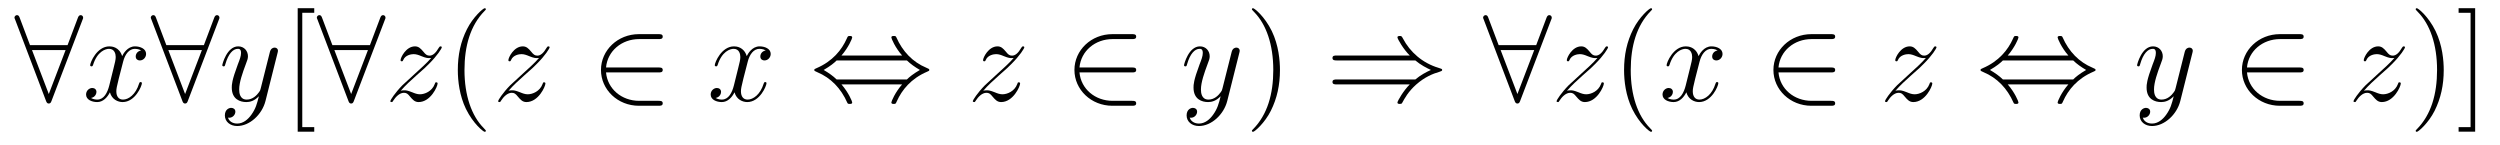 <?xml version='1.0' encoding='UTF-8'?>
<!-- This file was generated by dvisvgm 2.8.1 -->
<svg version='1.1' xmlns='http://www.w3.org/2000/svg' xmlns:xlink='http://www.w3.org/1999/xlink' width='242pt' height='14pt' viewBox='0 -14 242 14'>
<g id='page1'>
<g transform='matrix(1 0 0 -1 -127 650)'>
<path d='M134.987 662.082C135.047 662.213 135.047 662.237 135.047 662.297C135.047 662.417 134.951 662.536 134.808 662.536C134.652 662.536 134.58 662.393 134.532 662.261L133.54 659.631H129.906L128.914 662.261C128.854 662.428 128.794 662.536 128.639 662.536C128.52 662.536 128.4 662.417 128.4 662.297C128.4 662.273 128.4 662.249 128.472 662.082L131.448 654.252C131.508 654.085 131.568 653.977 131.723 653.977C131.891 653.977 131.938 654.108 131.986 654.228L134.987 662.082ZM130.098 659.153H133.349L131.723 654.897L130.098 659.153Z'/>
<path d='M140.664 659.117C140.281 659.046 140.138 658.759 140.138 658.532C140.138 658.245 140.365 658.149 140.532 658.149C140.891 658.149 141.142 658.46 141.142 658.782C141.142 659.285 140.568 659.512 140.066 659.512C139.337 659.512 138.93 658.794 138.823 658.567C138.548 659.464 137.807 659.512 137.592 659.512C136.372 659.512 135.727 657.946 135.727 657.683C135.727 657.635 135.774 657.575 135.858 657.575C135.954 657.575 135.978 657.647 136.002 657.695C136.408 659.022 137.209 659.273 137.556 659.273C138.094 659.273 138.201 658.771 138.201 658.484C138.201 658.221 138.129 657.946 137.986 657.372L137.58 655.734C137.4 655.017 137.054 654.36 136.42 654.36C136.36 654.36 136.062 654.36 135.81 654.515C136.241 654.599 136.336 654.957 136.336 655.101C136.336 655.34 136.157 655.483 135.93 655.483C135.643 655.483 135.332 655.232 135.332 654.85C135.332 654.348 135.894 654.12 136.408 654.12C136.982 654.12 137.389 654.575 137.64 655.065C137.831 654.36 138.429 654.12 138.871 654.12C140.09 654.12 140.736 655.687 140.736 655.949C140.736 656.009 140.688 656.057 140.616 656.057C140.509 656.057 140.496 655.997 140.461 655.902C140.138 654.85 139.445 654.36 138.907 654.36C138.488 654.36 138.261 654.67 138.261 655.16C138.261 655.423 138.309 655.615 138.5 656.404L138.919 658.029C139.098 658.747 139.504 659.273 140.054 659.273C140.078 659.273 140.413 659.273 140.664 659.117Z'/>
<path d='M148.182 662.082C148.242 662.213 148.242 662.237 148.242 662.297C148.242 662.417 148.146 662.536 148.003 662.536C147.847 662.536 147.776 662.393 147.728 662.261L146.736 659.631H143.102L142.109 662.261C142.05 662.428 141.99 662.536 141.834 662.536C141.715 662.536 141.595 662.417 141.595 662.297C141.595 662.273 141.595 662.249 141.667 662.082L144.644 654.252C144.703 654.085 144.763 653.977 144.918 653.977C145.086 653.977 145.134 654.108 145.182 654.228L148.182 662.082ZM143.293 659.153H146.544L144.918 654.897L143.293 659.153Z'/>
<path d='M151.337 652.901C151.014 652.447 150.548 652.04 149.962 652.04C149.819 652.04 149.245 652.064 149.065 652.614C149.101 652.602 149.161 652.602 149.185 652.602C149.544 652.602 149.783 652.913 149.783 653.188C149.783 653.463 149.556 653.559 149.376 653.559C149.185 653.559 148.767 653.415 148.767 652.829C148.767 652.22 149.281 651.801 149.962 651.801C151.158 651.801 152.365 652.901 152.7 654.228L153.871 658.89C153.883 658.95 153.907 659.022 153.907 659.093C153.907 659.273 153.764 659.392 153.584 659.392C153.477 659.392 153.226 659.344 153.13 658.986L152.245 655.471C152.186 655.256 152.186 655.232 152.09 655.101C151.851 654.766 151.456 654.36 150.883 654.36C150.213 654.36 150.153 655.017 150.153 655.34C150.153 656.021 150.476 656.942 150.799 657.802C150.93 658.149 151.002 658.316 151.002 658.555C151.002 659.058 150.644 659.512 150.058 659.512C148.958 659.512 148.516 657.778 148.516 657.683C148.516 657.635 148.564 657.575 148.647 657.575C148.755 657.575 148.767 657.623 148.815 657.79C149.101 658.794 149.556 659.273 150.022 659.273C150.129 659.273 150.333 659.273 150.333 658.878C150.333 658.567 150.201 658.221 150.022 657.767C149.436 656.2 149.436 655.806 149.436 655.519C149.436 654.383 150.249 654.12 150.847 654.12C151.194 654.12 151.624 654.228 152.042 654.67L152.054 654.658C151.875 653.953 151.755 653.487 151.337 652.901Z'/>
<path d='M157.419 651.252V651.694H156.26V662.763H157.419V663.206H155.817V651.252H157.419Z'/>
<path d='M164.256 662.082C164.316 662.213 164.316 662.237 164.316 662.297C164.316 662.417 164.22 662.536 164.077 662.536C163.921 662.536 163.849 662.393 163.802 662.261L162.809 659.631H159.175L158.183 662.261C158.123 662.428 158.063 662.536 157.908 662.536C157.789 662.536 157.669 662.417 157.669 662.297C157.669 662.273 157.669 662.249 157.741 662.082L160.718 654.252C160.777 654.085 160.837 653.977 160.992 653.977C161.16 653.977 161.208 654.108 161.255 654.228L164.256 662.082ZM159.367 659.153H162.618L160.992 654.897L159.367 659.153Z'/>
<path d='M165.785 655.208C166.299 655.794 166.717 656.165 167.315 656.703C168.032 657.324 168.343 657.623 168.51 657.802C169.347 658.627 169.765 659.321 169.765 659.416C169.765 659.512 169.67 659.512 169.646 659.512C169.562 659.512 169.539 659.464 169.479 659.38C169.18 658.866 168.893 658.615 168.582 658.615C168.331 658.615 168.2 658.723 167.972 659.01C167.721 659.308 167.518 659.512 167.171 659.512C166.299 659.512 165.773 658.424 165.773 658.173C165.773 658.137 165.785 658.065 165.892 658.065C165.988 658.065 166 658.113 166.036 658.197C166.239 658.675 166.813 658.759 167.04 658.759C167.291 658.759 167.53 658.675 167.781 658.567C168.235 658.376 168.427 658.376 168.546 658.376C168.63 658.376 168.678 658.376 168.738 658.388C168.343 657.922 167.698 657.348 167.16 656.858L165.952 655.746C165.223 655.005 164.781 654.3 164.781 654.216C164.781 654.144 164.841 654.12 164.912 654.12C164.984 654.12 164.996 654.132 165.08 654.276C165.271 654.575 165.653 655.017 166.096 655.017C166.347 655.017 166.466 654.933 166.705 654.634C166.932 654.372 167.136 654.12 167.518 654.12C168.69 654.12 169.359 655.639 169.359 655.913C169.359 655.961 169.347 656.033 169.228 656.033C169.132 656.033 169.12 655.985 169.084 655.866C168.821 655.16 168.116 654.873 167.65 654.873C167.399 654.873 167.16 654.957 166.909 655.065C166.431 655.256 166.299 655.256 166.144 655.256C166.024 655.256 165.892 655.256 165.785 655.208Z'/>
<path d='M174.03 651.335C174.03 651.371 174.03 651.395 173.827 651.598C172.632 652.806 171.962 654.778 171.962 657.217C171.962 659.536 172.524 661.532 173.911 662.943C174.03 663.05 174.03 663.074 174.03 663.11C174.03 663.182 173.97 663.206 173.923 663.206C173.767 663.206 172.787 662.345 172.201 661.173C171.592 659.966 171.317 658.687 171.317 657.217C171.317 656.152 171.484 654.73 172.105 653.451C172.811 652.017 173.791 651.239 173.923 651.239C173.97 651.239 174.03 651.263 174.03 651.335Z'/>
<path d='M176.222 655.208C176.736 655.794 177.154 656.165 177.752 656.703C178.469 657.324 178.78 657.623 178.947 657.802C179.784 658.627 180.203 659.321 180.203 659.416C180.203 659.512 180.107 659.512 180.083 659.512C179.999 659.512 179.976 659.464 179.916 659.38C179.617 658.866 179.33 658.615 179.019 658.615C178.768 658.615 178.637 658.723 178.409 659.01C178.158 659.308 177.955 659.512 177.608 659.512C176.736 659.512 176.21 658.424 176.21 658.173C176.21 658.137 176.222 658.065 176.329 658.065C176.425 658.065 176.437 658.113 176.473 658.197C176.676 658.675 177.25 658.759 177.477 658.759C177.728 658.759 177.967 658.675 178.218 658.567C178.673 658.376 178.864 658.376 178.983 658.376C179.067 658.376 179.115 658.376 179.175 658.388C178.78 657.922 178.135 657.348 177.597 656.858L176.389 655.746C175.66 655.005 175.218 654.3 175.218 654.216C175.218 654.144 175.278 654.12 175.349 654.12C175.421 654.12 175.433 654.132 175.517 654.276C175.708 654.575 176.09 655.017 176.533 655.017C176.784 655.017 176.903 654.933 177.143 654.634C177.369 654.372 177.573 654.12 177.955 654.12C179.127 654.12 179.796 655.639 179.796 655.913C179.796 655.961 179.784 656.033 179.665 656.033C179.569 656.033 179.557 655.985 179.521 655.866C179.258 655.16 178.553 654.873 178.087 654.873C177.836 654.873 177.597 654.957 177.346 655.065C176.868 655.256 176.736 655.256 176.581 655.256C176.461 655.256 176.329 655.256 176.222 655.208Z'/>
<path d='M190.733 656.989C190.936 656.989 191.152 656.989 191.152 657.228C191.152 657.468 190.936 657.468 190.733 657.468H185.664C185.808 659.069 187.183 660.217 188.868 660.217H190.733C190.936 660.217 191.152 660.217 191.152 660.456S190.936 660.695 190.733 660.695H188.844C186.8 660.695 185.174 659.141 185.174 657.228C185.174 655.316 186.8 653.762 188.844 653.762H190.733C190.936 653.762 191.152 653.762 191.152 654.001S190.936 654.24 190.733 654.24H188.868C187.183 654.24 185.808 655.387 185.664 656.989H190.733Z'/>
<path d='M201.126 659.117C200.744 659.046 200.6 658.759 200.6 658.532C200.6 658.245 200.827 658.149 200.995 658.149C201.354 658.149 201.605 658.46 201.605 658.782C201.605 659.285 201.031 659.512 200.528 659.512C199.8 659.512 199.393 658.794 199.285 658.567C199.01 659.464 198.269 659.512 198.054 659.512C196.835 659.512 196.189 657.946 196.189 657.683C196.189 657.635 196.237 657.575 196.321 657.575C196.416 657.575 196.44 657.647 196.464 657.695C196.871 659.022 197.671 659.273 198.018 659.273C198.557 659.273 198.664 658.771 198.664 658.484C198.664 658.221 198.592 657.946 198.449 657.372L198.042 655.734C197.863 655.017 197.516 654.36 196.883 654.36C196.823 654.36 196.524 654.36 196.273 654.515C196.703 654.599 196.799 654.957 196.799 655.101C196.799 655.34 196.62 655.483 196.393 655.483C196.105 655.483 195.794 655.232 195.794 654.85C195.794 654.348 196.357 654.12 196.871 654.12C197.444 654.12 197.851 654.575 198.102 655.065C198.293 654.36 198.892 654.12 199.333 654.12C200.552 654.12 201.198 655.687 201.198 655.949C201.198 656.009 201.15 656.057 201.078 656.057C200.971 656.057 200.959 655.997 200.923 655.902C200.6 654.85 199.907 654.36 199.369 654.36C198.95 654.36 198.724 654.67 198.724 655.16C198.724 655.423 198.772 655.615 198.962 656.404L199.381 658.029C199.56 658.747 199.967 659.273 200.516 659.273C200.54 659.273 200.875 659.273 201.126 659.117Z'/>
<path d='M208.454 658.627C209.136 659.404 209.494 660.277 209.494 660.372C209.494 660.516 209.363 660.516 209.255 660.516C209.076 660.516 209.076 660.504 208.968 660.265C208.478 659.165 207.594 658.065 206.028 657.396C205.86 657.324 205.824 657.312 205.824 657.228C205.824 657.205 205.824 657.181 205.836 657.157C205.86 657.133 205.872 657.121 206.111 657.013C207.426 656.463 208.406 655.447 209.016 654.061C209.064 653.953 209.112 653.941 209.255 653.941C209.363 653.941 209.494 653.941 209.494 654.085C209.494 654.18 209.136 655.053 208.454 655.83H214.324C213.642 655.053 213.283 654.18 213.283 654.085C213.283 653.941 213.415 653.941 213.523 653.941C213.702 653.941 213.702 653.953 213.81 654.192C214.3 655.292 215.184 656.392 216.75 657.061C216.918 657.133 216.954 657.145 216.954 657.228C216.954 657.252 216.954 657.276 216.942 657.3C216.918 657.324 216.906 657.336 216.666 657.444C215.352 657.993 214.372 659.01 213.762 660.396C213.714 660.504 213.666 660.516 213.523 660.516C213.415 660.516 213.283 660.516 213.283 660.372C213.283 660.277 213.642 659.404 214.324 658.627H208.454ZM207.988 656.308C207.629 656.655 207.223 656.942 206.732 657.228C207.39 657.611 207.749 657.91 207.988 658.149H214.789C215.148 657.802 215.555 657.515 216.046 657.228C215.388 656.846 215.029 656.547 214.789 656.308H207.988Z'/>
<path d='M222.172 655.208C222.686 655.794 223.104 656.165 223.703 656.703C224.419 657.324 224.73 657.623 224.898 657.802C225.734 658.627 226.153 659.321 226.153 659.416C226.153 659.512 226.057 659.512 226.033 659.512C225.949 659.512 225.925 659.464 225.865 659.38C225.568 658.866 225.28 658.615 224.969 658.615C224.718 658.615 224.587 658.723 224.359 659.01C224.108 659.308 223.906 659.512 223.559 659.512C222.686 659.512 222.16 658.424 222.16 658.173C222.16 658.137 222.172 658.065 222.28 658.065C222.376 658.065 222.388 658.113 222.422 658.197C222.626 658.675 223.2 658.759 223.427 658.759C223.679 658.759 223.918 658.675 224.168 658.567C224.623 658.376 224.814 658.376 224.934 658.376C225.017 658.376 225.065 658.376 225.125 658.388C224.73 657.922 224.084 657.348 223.547 656.858L222.34 655.746C221.61 655.005 221.168 654.3 221.168 654.216C221.168 654.144 221.227 654.12 221.299 654.12S221.383 654.132 221.467 654.276C221.658 654.575 222.041 655.017 222.482 655.017C222.734 655.017 222.853 654.933 223.093 654.634C223.32 654.372 223.523 654.12 223.906 654.12C225.077 654.12 225.746 655.639 225.746 655.913C225.746 655.961 225.734 656.033 225.614 656.033C225.52 656.033 225.508 655.985 225.472 655.866C225.209 655.16 224.503 654.873 224.038 654.873C223.786 654.873 223.547 654.957 223.296 655.065C222.817 655.256 222.686 655.256 222.53 655.256C222.412 655.256 222.28 655.256 222.172 655.208Z'/>
<path d='M236.563 656.989C236.766 656.989 236.982 656.989 236.982 657.228C236.982 657.468 236.766 657.468 236.563 657.468H231.494C231.638 659.069 233.012 660.217 234.698 660.217H236.563C236.766 660.217 236.982 660.217 236.982 660.456S236.766 660.695 236.563 660.695H234.674C232.63 660.695 231.005 659.141 231.005 657.228C231.005 655.316 232.63 653.762 234.674 653.762H236.563C236.766 653.762 236.982 653.762 236.982 654.001S236.766 654.24 236.563 654.24H234.698C233.012 654.24 231.638 655.387 231.494 656.989H236.563Z'/>
<path d='M244.434 652.901C244.111 652.447 243.646 652.04 243.059 652.04C242.916 652.04 242.342 652.064 242.162 652.614C242.198 652.602 242.258 652.602 242.282 652.602C242.641 652.602 242.88 652.913 242.88 653.188C242.88 653.463 242.653 653.559 242.473 653.559C242.282 653.559 241.864 653.415 241.864 652.829C241.864 652.22 242.378 651.801 243.059 651.801C244.255 651.801 245.462 652.901 245.797 654.228L246.968 658.89C246.98 658.95 247.004 659.022 247.004 659.093C247.004 659.273 246.86 659.392 246.682 659.392C246.574 659.392 246.323 659.344 246.228 658.986L245.342 655.471C245.284 655.256 245.284 655.232 245.188 655.101C244.948 654.766 244.554 654.36 243.98 654.36C243.311 654.36 243.251 655.017 243.251 655.34C243.251 656.021 243.574 656.942 243.896 657.802C244.028 658.149 244.099 658.316 244.099 658.555C244.099 659.058 243.74 659.512 243.155 659.512C242.056 659.512 241.613 657.778 241.613 657.683C241.613 657.635 241.661 657.575 241.745 657.575C241.852 657.575 241.864 657.623 241.912 657.79C242.198 658.794 242.653 659.273 243.119 659.273C243.227 659.273 243.43 659.273 243.43 658.878C243.43 658.567 243.299 658.221 243.119 657.767C242.533 656.2 242.533 655.806 242.533 655.519C242.533 654.383 243.347 654.12 243.944 654.12C244.291 654.12 244.721 654.228 245.14 654.67L245.152 654.658C244.972 653.953 244.853 653.487 244.434 652.901Z'/>
<path d='M250.9 657.217C250.9 658.125 250.78 659.607 250.11 660.994C249.406 662.428 248.425 663.206 248.293 663.206C248.245 663.206 248.185 663.182 248.185 663.11C248.185 663.074 248.185 663.05 248.389 662.847C249.584 661.64 250.254 659.667 250.254 657.228C250.254 654.909 249.692 652.913 248.305 651.502C248.185 651.395 248.185 651.371 248.185 651.335C248.185 651.263 248.245 651.239 248.293 651.239C248.448 651.239 249.428 652.1 250.015 653.272C250.625 654.491 250.9 655.782 250.9 657.217Z'/>
<path d='M264.006 658.149C264.508 657.719 265.117 657.408 265.512 657.228C265.081 657.037 264.496 656.727 264.006 656.308H256.415C256.212 656.308 255.984 656.308 255.984 656.069S256.199 655.83 256.403 655.83H263.467C262.894 655.28 262.272 654.228 262.272 654.072C262.272 653.941 262.427 653.941 262.499 653.941C262.595 653.941 262.679 653.941 262.727 654.037C262.978 654.491 263.312 655.125 264.089 655.818C264.914 656.547 265.715 656.87 266.336 657.049C266.539 657.121 266.551 657.133 266.575 657.157C266.599 657.169 266.599 657.205 266.599 657.228C266.599 657.252 266.599 657.276 266.587 657.3L266.551 657.324C266.527 657.336 266.515 657.348 266.288 657.42C264.674 657.898 263.479 658.986 262.81 660.265C262.679 660.504 262.667 660.516 262.499 660.516C262.427 660.516 262.272 660.516 262.272 660.384C262.272 660.229 262.882 659.189 263.467 658.627H256.403C256.199 658.627 255.984 658.627 255.984 658.388S256.212 658.149 256.415 658.149H264.006Z'/>
<path d='M277.15 662.082C277.21 662.213 277.21 662.237 277.21 662.297C277.21 662.417 277.114 662.536 276.971 662.536C276.815 662.536 276.743 662.393 276.695 662.261L275.704 659.631H272.069L271.076 662.261C271.018 662.428 270.958 662.536 270.802 662.536C270.683 662.536 270.563 662.417 270.563 662.297C270.563 662.273 270.563 662.249 270.635 662.082L273.611 654.252C273.671 654.085 273.731 653.977 273.886 653.977C274.054 653.977 274.102 654.108 274.15 654.228L277.15 662.082ZM272.261 659.153H275.512L273.886 654.897L272.261 659.153Z'/>
<path d='M278.678 655.208C279.193 655.794 279.611 656.165 280.208 656.703C280.926 657.324 281.237 657.623 281.405 657.802C282.241 658.627 282.659 659.321 282.659 659.416C282.659 659.512 282.564 659.512 282.54 659.512C282.456 659.512 282.432 659.464 282.372 659.38C282.073 658.866 281.786 658.615 281.476 658.615C281.225 658.615 281.093 658.723 280.866 659.01C280.615 659.308 280.412 659.512 280.066 659.512C279.193 659.512 278.666 658.424 278.666 658.173C278.666 658.137 278.678 658.065 278.786 658.065C278.881 658.065 278.894 658.113 278.929 658.197C279.133 658.675 279.707 658.759 279.934 658.759C280.184 658.759 280.424 658.675 280.675 658.567C281.129 658.376 281.321 658.376 281.44 658.376C281.524 658.376 281.572 658.376 281.632 658.388C281.237 657.922 280.591 657.348 280.054 656.858L278.846 655.746C278.117 655.005 277.674 654.3 277.674 654.216C277.674 654.144 277.734 654.12 277.806 654.12S277.89 654.132 277.973 654.276C278.165 654.575 278.548 655.017 278.989 655.017C279.24 655.017 279.36 654.933 279.599 654.634C279.826 654.372 280.03 654.12 280.412 654.12C281.584 654.12 282.253 655.639 282.253 655.913C282.253 655.961 282.241 656.033 282.121 656.033C282.025 656.033 282.014 655.985 281.978 655.866C281.714 655.16 281.01 654.873 280.543 654.873C280.292 654.873 280.054 654.957 279.803 655.065C279.324 655.256 279.193 655.256 279.037 655.256C278.917 655.256 278.786 655.256 278.678 655.208Z'/>
<path d='M286.924 651.335C286.924 651.371 286.924 651.395 286.721 651.598C285.526 652.806 284.856 654.778 284.856 657.217C284.856 659.536 285.418 661.532 286.805 662.943C286.924 663.05 286.924 663.074 286.924 663.11C286.924 663.182 286.865 663.206 286.817 663.206C286.661 663.206 285.68 662.345 285.095 661.173C284.485 659.966 284.21 658.687 284.21 657.217C284.21 656.152 284.377 654.73 284.999 653.451C285.704 652.017 286.685 651.239 286.817 651.239C286.865 651.239 286.924 651.263 286.924 651.335Z'/>
<path d='M293.263 659.117C292.882 659.046 292.738 658.759 292.738 658.532C292.738 658.245 292.966 658.149 293.132 658.149C293.491 658.149 293.742 658.46 293.742 658.782C293.742 659.285 293.168 659.512 292.666 659.512C291.937 659.512 291.53 658.794 291.422 658.567C291.148 659.464 290.406 659.512 290.191 659.512C288.972 659.512 288.326 657.946 288.326 657.683C288.326 657.635 288.374 657.575 288.458 657.575C288.553 657.575 288.578 657.647 288.601 657.695C289.008 659.022 289.81 659.273 290.155 659.273C290.694 659.273 290.801 658.771 290.801 658.484C290.801 658.221 290.729 657.946 290.586 657.372L290.179 655.734C290 655.017 289.654 654.36 289.02 654.36C288.96 654.36 288.661 654.36 288.41 654.515C288.841 654.599 288.936 654.957 288.936 655.101C288.936 655.34 288.757 655.483 288.53 655.483C288.244 655.483 287.932 655.232 287.932 654.85C287.932 654.348 288.494 654.12 289.008 654.12C289.582 654.12 289.988 654.575 290.239 655.065C290.431 654.36 291.029 654.12 291.47 654.12C292.69 654.12 293.335 655.687 293.335 655.949C293.335 656.009 293.287 656.057 293.216 656.057C293.108 656.057 293.096 655.997 293.06 655.902C292.738 654.85 292.044 654.36 291.506 654.36C291.088 654.36 290.861 654.67 290.861 655.16C290.861 655.423 290.909 655.615 291.1 656.404L291.518 658.029C291.698 658.747 292.104 659.273 292.654 659.273C292.678 659.273 293.012 659.273 293.263 659.117Z'/>
<path d='M304.226 656.989C304.429 656.989 304.644 656.989 304.644 657.228C304.644 657.468 304.429 657.468 304.226 657.468H299.158C299.3 659.069 300.676 660.217 302.362 660.217H304.226C304.429 660.217 304.644 660.217 304.644 660.456S304.429 660.695 304.226 660.695H302.338C300.293 660.695 298.667 659.141 298.667 657.228C298.667 655.316 300.293 653.762 302.338 653.762H304.226C304.429 653.762 304.644 653.762 304.644 654.001S304.429 654.24 304.226 654.24H302.362C300.676 654.24 299.3 655.387 299.158 656.989H304.226Z'/>
<path d='M310.471 655.208C310.985 655.794 311.404 656.165 312.001 656.703C312.719 657.324 313.03 657.623 313.196 657.802C314.034 658.627 314.452 659.321 314.452 659.416C314.452 659.512 314.357 659.512 314.333 659.512C314.249 659.512 314.225 659.464 314.165 659.38C313.866 658.866 313.579 658.615 313.268 658.615C313.018 658.615 312.886 658.723 312.659 659.01C312.408 659.308 312.205 659.512 311.858 659.512C310.985 659.512 310.459 658.424 310.459 658.173C310.459 658.137 310.471 658.065 310.579 658.065C310.674 658.065 310.686 658.113 310.722 658.197C310.926 658.675 311.5 658.759 311.726 658.759C311.977 658.759 312.216 658.675 312.468 658.567C312.922 658.376 313.114 658.376 313.232 658.376C313.316 658.376 313.364 658.376 313.424 658.388C313.03 657.922 312.384 657.348 311.846 656.858L310.639 655.746C309.91 655.005 309.467 654.3 309.467 654.216C309.467 654.144 309.527 654.12 309.599 654.12S309.682 654.132 309.766 654.276C309.958 654.575 310.339 655.017 310.782 655.017C311.033 655.017 311.153 654.933 311.392 654.634C311.618 654.372 311.822 654.12 312.205 654.12C313.376 654.12 314.046 655.639 314.046 655.913C314.046 655.961 314.034 656.033 313.914 656.033C313.818 656.033 313.806 655.985 313.771 655.866C313.507 655.16 312.802 654.873 312.336 654.873C312.085 654.873 311.846 654.957 311.596 655.065C311.117 655.256 310.985 655.256 310.83 655.256C310.71 655.256 310.579 655.256 310.471 655.208Z'/>
<path d='M321.348 658.627C322.03 659.404 322.388 660.277 322.388 660.372C322.388 660.516 322.256 660.516 322.148 660.516C321.97 660.516 321.97 660.504 321.862 660.265C321.372 659.165 320.488 658.065 318.922 657.396C318.754 657.324 318.718 657.312 318.718 657.228C318.718 657.205 318.718 657.181 318.73 657.157C318.754 657.133 318.766 657.121 319.006 657.013C320.32 656.463 321.3 655.447 321.91 654.061C321.958 653.953 322.006 653.941 322.148 653.941C322.256 653.941 322.388 653.941 322.388 654.085C322.388 654.18 322.03 655.053 321.348 655.83H327.217C326.536 655.053 326.177 654.18 326.177 654.085C326.177 653.941 326.309 653.941 326.417 653.941C326.596 653.941 326.596 653.953 326.704 654.192C327.193 655.292 328.078 656.392 329.644 657.061C329.812 657.133 329.848 657.145 329.848 657.228C329.848 657.252 329.848 657.276 329.836 657.3C329.812 657.324 329.8 657.336 329.561 657.444C328.246 657.993 327.265 659.01 326.656 660.396C326.608 660.504 326.56 660.516 326.417 660.516C326.309 660.516 326.177 660.516 326.177 660.372C326.177 660.277 326.536 659.404 327.217 658.627H321.348ZM320.881 656.308C320.524 656.655 320.117 656.942 319.626 657.228C320.284 657.611 320.642 657.91 320.881 658.149H327.684C328.042 657.802 328.448 657.515 328.939 657.228C328.282 656.846 327.923 656.547 327.684 656.308H320.881Z'/>
<path d='M336.691 652.901C336.368 652.447 335.903 652.04 335.317 652.04C335.173 652.04 334.6 652.064 334.42 652.614C334.456 652.602 334.516 652.602 334.54 652.602C334.898 652.602 335.137 652.913 335.137 653.188C335.137 653.463 334.91 653.559 334.732 653.559C334.54 653.559 334.121 653.415 334.121 652.829C334.121 652.22 334.636 651.801 335.317 651.801C336.512 651.801 337.72 652.901 338.054 654.228L339.226 658.89C339.238 658.95 339.262 659.022 339.262 659.093C339.262 659.273 339.119 659.392 338.939 659.392C338.831 659.392 338.58 659.344 338.485 658.986L337.6 655.471C337.541 655.256 337.541 655.232 337.445 655.101C337.206 654.766 336.811 654.36 336.238 654.36C335.568 654.36 335.508 655.017 335.508 655.34C335.508 656.021 335.831 656.942 336.154 657.802C336.286 658.149 336.356 658.316 336.356 658.555C336.356 659.058 335.999 659.512 335.412 659.512C334.313 659.512 333.87 657.778 333.87 657.683C333.87 657.635 333.918 657.575 334.002 657.575C334.11 657.575 334.121 657.623 334.169 657.79C334.456 658.794 334.91 659.273 335.377 659.273C335.484 659.273 335.687 659.273 335.687 658.878C335.687 658.567 335.556 658.221 335.377 657.767C334.79 656.2 334.79 655.806 334.79 655.519C334.79 654.383 335.604 654.12 336.202 654.12C336.548 654.12 336.979 654.228 337.397 654.67L337.409 654.658C337.23 653.953 337.11 653.487 336.691 652.901Z'/>
<path d='M349.577 656.989C349.78 656.989 349.994 656.989 349.994 657.228C349.994 657.468 349.78 657.468 349.577 657.468H344.508C344.651 659.069 346.026 660.217 347.711 660.217H349.577C349.78 660.217 349.994 660.217 349.994 660.456S349.78 660.695 349.577 660.695H347.688C345.643 660.695 344.017 659.141 344.017 657.228C344.017 655.316 345.643 653.762 347.688 653.762H349.577C349.78 653.762 349.994 653.762 349.994 654.001S349.78 654.24 349.577 654.24H347.711C346.026 654.24 344.651 655.387 344.508 656.989H349.577Z'/>
<path d='M355.822 655.208C356.335 655.794 356.754 656.165 357.352 656.703C358.069 657.324 358.38 657.623 358.547 657.802C359.384 658.627 359.802 659.321 359.802 659.416C359.802 659.512 359.706 659.512 359.683 659.512C359.599 659.512 359.575 659.464 359.515 659.38C359.216 658.866 358.93 658.615 358.619 658.615C358.368 658.615 358.236 658.723 358.009 659.01C357.758 659.308 357.556 659.512 357.208 659.512C356.335 659.512 355.81 658.424 355.81 658.173C355.81 658.137 355.822 658.065 355.93 658.065C356.024 658.065 356.036 658.113 356.072 658.197C356.276 658.675 356.85 658.759 357.077 658.759C357.328 658.759 357.566 658.675 357.818 658.567C358.272 658.376 358.464 658.376 358.583 658.376C358.667 658.376 358.715 658.376 358.775 658.388C358.38 657.922 357.734 657.348 357.197 656.858L355.99 655.746C355.26 655.005 354.817 654.3 354.817 654.216C354.817 654.144 354.877 654.12 354.949 654.12S355.032 654.132 355.116 654.276C355.308 654.575 355.69 655.017 356.132 655.017C356.383 655.017 356.503 654.933 356.742 654.634C356.969 654.372 357.173 654.12 357.556 654.12C358.727 654.12 359.396 655.639 359.396 655.913C359.396 655.961 359.384 656.033 359.264 656.033C359.168 656.033 359.156 655.985 359.12 655.866C358.858 655.16 358.152 654.873 357.686 654.873C357.436 654.873 357.197 654.957 356.945 655.065C356.467 655.256 356.335 655.256 356.18 655.256C356.06 655.256 355.93 655.256 355.822 655.208Z'/>
<path d='M363.553 657.217C363.553 658.125 363.433 659.607 362.764 660.994C362.059 662.428 361.079 663.206 360.947 663.206C360.899 663.206 360.839 663.182 360.839 663.11C360.839 663.074 360.839 663.05 361.043 662.847C362.238 661.64 362.908 659.667 362.908 657.228C362.908 654.909 362.346 652.913 360.959 651.502C360.839 651.395 360.839 651.371 360.839 651.335C360.839 651.263 360.899 651.239 360.947 651.239C361.102 651.239 362.082 652.1 362.669 653.272C363.278 654.491 363.553 655.782 363.553 657.217ZM366.595 663.206H364.993V662.763H366.152V651.694H364.993V651.252H366.595V663.206Z'/>
</g>
</g>
</svg>